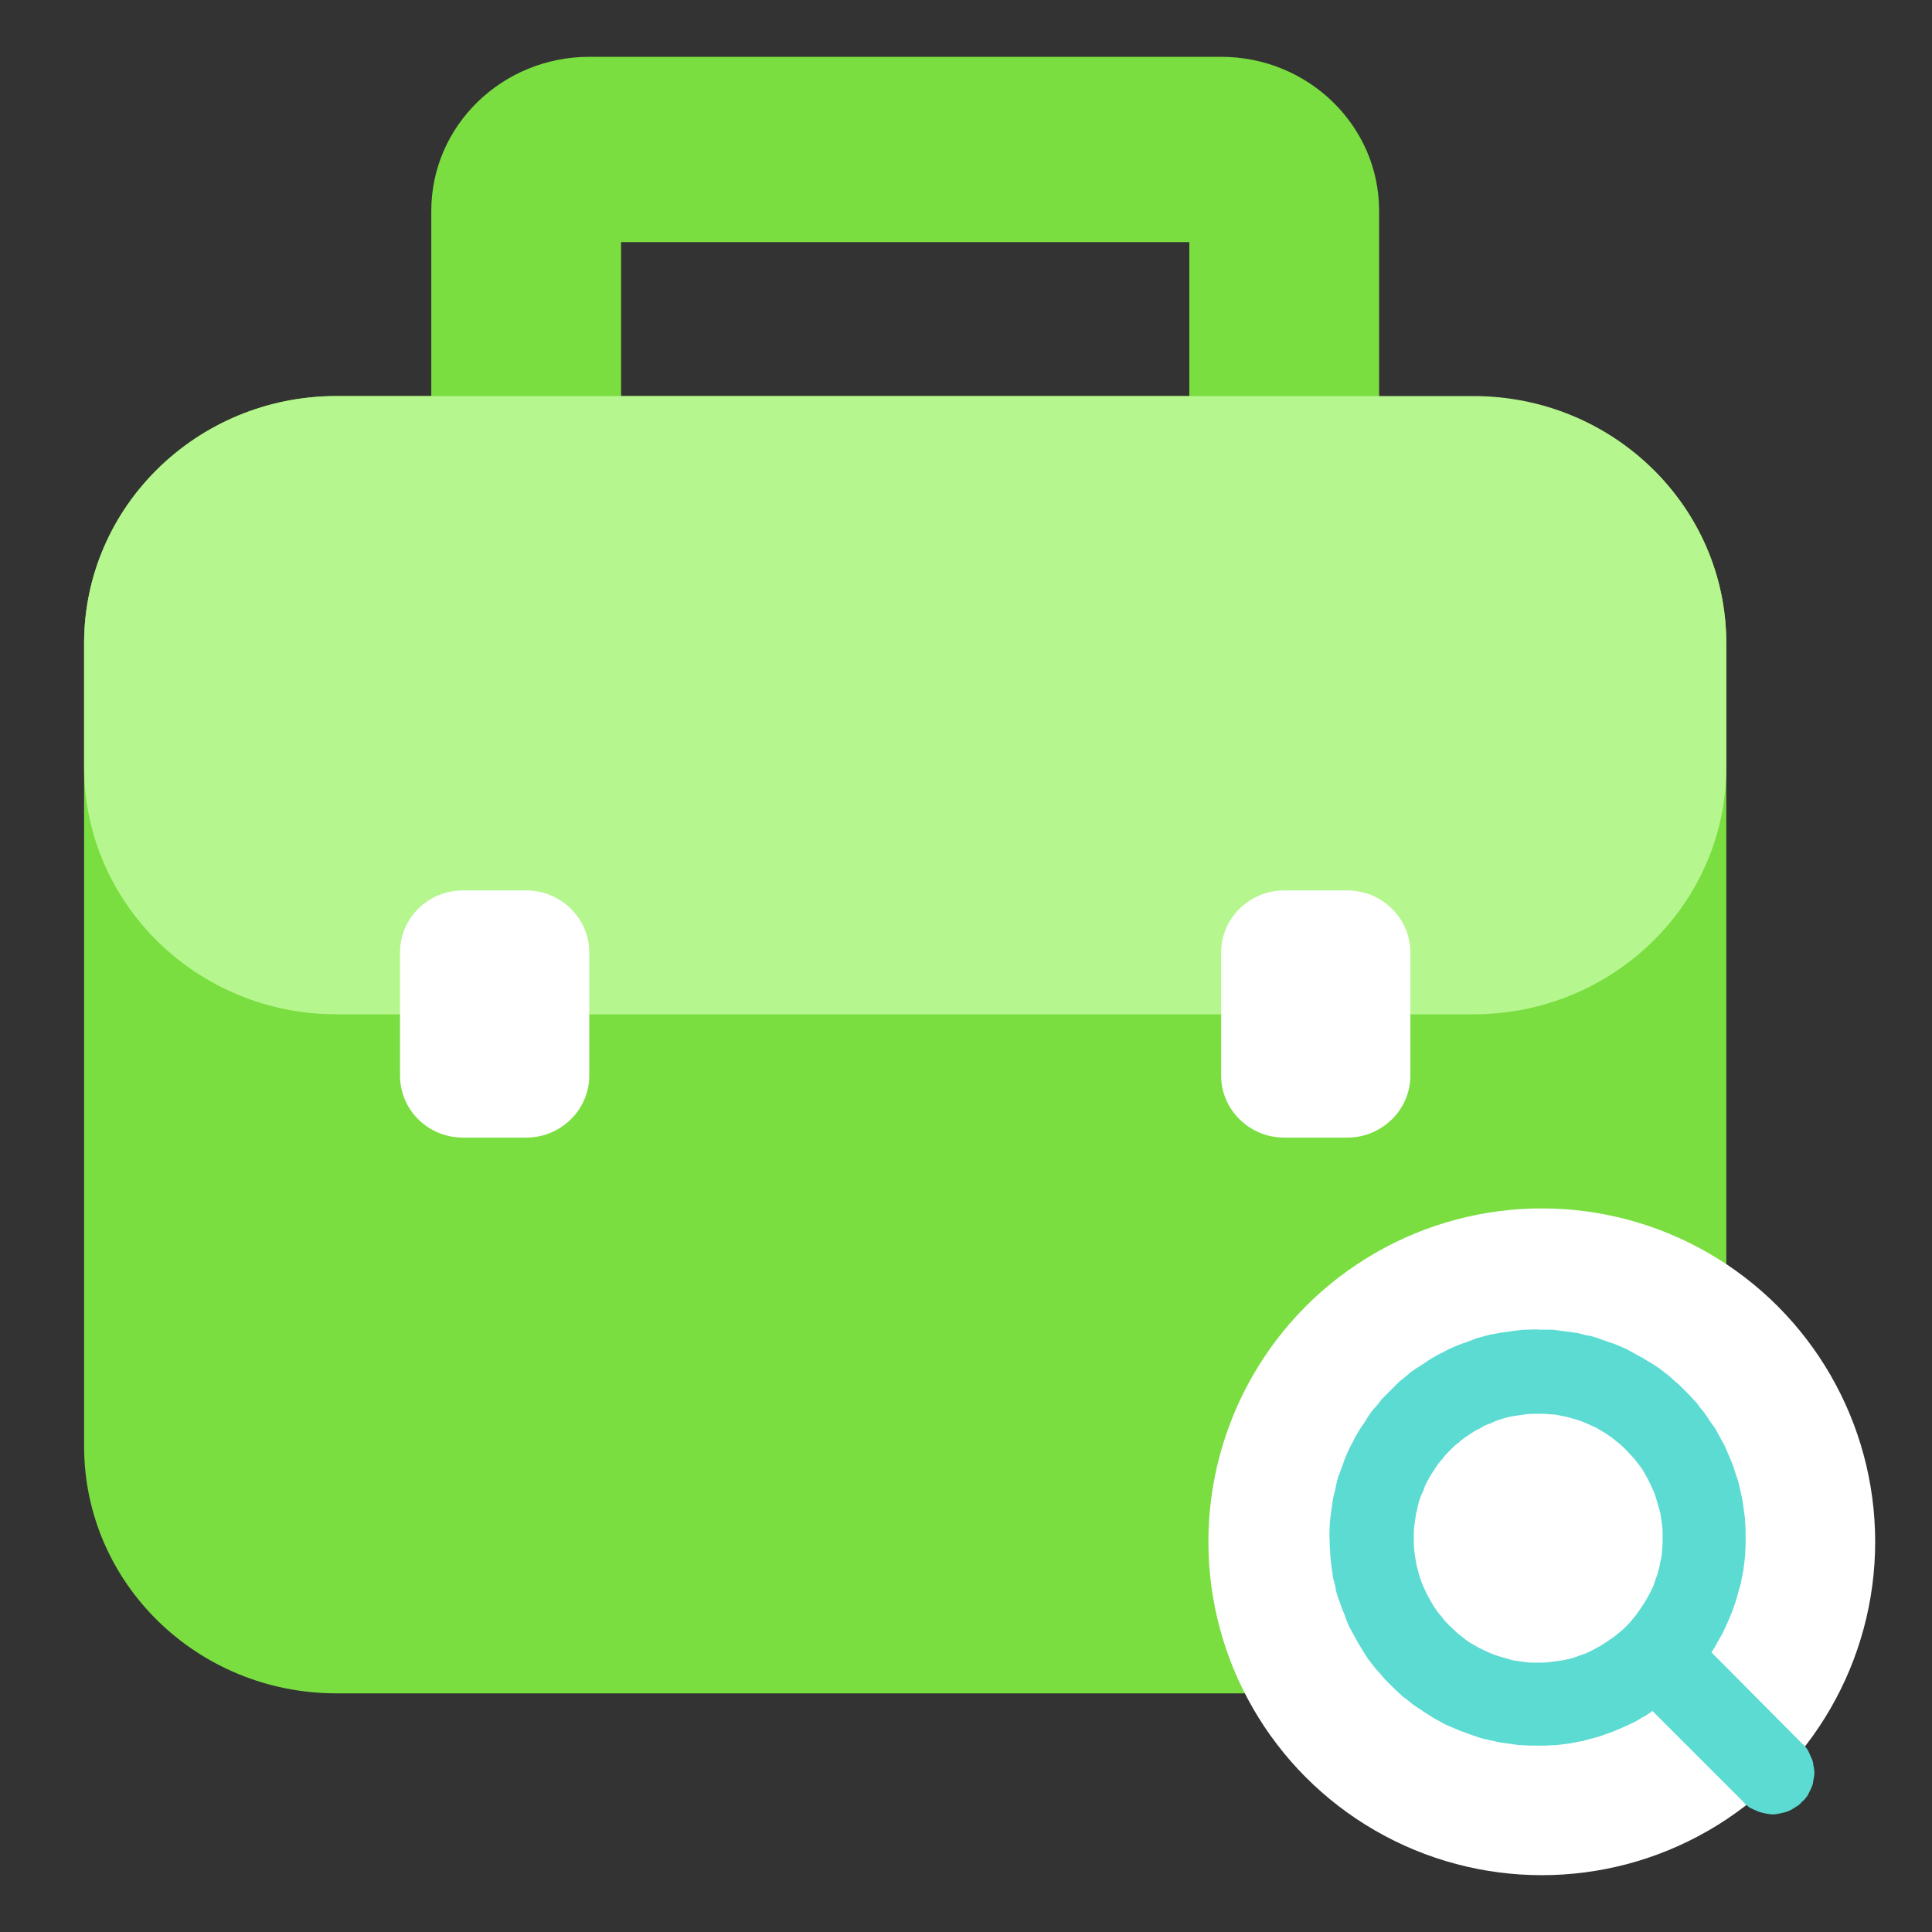 <svg width="34" height="34" viewBox="0 0 34 34" fill="none" xmlns="http://www.w3.org/2000/svg" xmlns:xlink="http://www.w3.org/1999/xlink">
	<rect x="0" y="0" width="34" height="34" fill="#333333" stroke="none"/>
	<desc>
			Created with Pixso.
	</desc>
	<defs>
		<clipPath id="clip2601_34178">
			<rect id="找工作" width="29.867" height="28.871" transform="translate(1 1)" fill="white" fill-opacity="0"/>
		</clipPath>
		<clipPath id="clip2601_34177">
			<rect id="icon" width="34" height="34" fill="white" fill-opacity="0"/>
		</clipPath>
	</defs>
	<g clip-path="url(#clip2601_34177)">
		<g clip-path="url(#clip2601_34178)">
			<path id="path" d="M10.37 1C8.84 1 7.59 2.21 7.59 3.71L7.59 6.97L5.92 6.97C3.47 6.97 1.48 8.92 1.48 11.32L1.48 25.45C1.48 27.86 3.47 29.8 5.92 29.8L25.93 29.8C28.39 29.8 30.38 27.86 30.38 25.45L30.38 11.32C30.38 8.92 28.39 6.98 25.93 6.98L24.27 6.98L24.27 3.71C24.27 2.21 23.02 1 21.49 1L10.37 1ZM20.93 6.97L10.93 6.97L10.93 4.26L20.93 4.26L20.93 6.97Z" fill="#7ADE41" fill-opacity="1" fill-rule="nonzero"/>
			<path id="path" d="M1.48 11.32C1.48 8.92 3.47 6.97 5.92 6.97L25.93 6.97C28.39 6.97 30.38 8.92 30.38 11.32L30.38 13.5C30.38 15.9 28.39 17.85 25.93 17.85L5.92 17.85C3.47 17.85 1.48 15.9 1.48 13.5L1.48 11.32Z" fill="#B6F68E" fill-opacity="1" fill-rule="nonzero"/>
			<path id="path" d="M8.15 15.67C7.53 15.67 7.04 16.16 7.04 16.76L7.04 18.93C7.04 19.53 7.53 20.02 8.15 20.02L9.26 20.02C9.87 20.02 10.37 19.53 10.37 18.93L10.37 16.76C10.37 16.16 9.87 15.67 9.26 15.67L8.15 15.67ZM22.6 15.67C21.99 15.67 21.49 16.16 21.49 16.76L21.49 18.93C21.49 19.53 21.99 20.02 22.6 20.02L23.71 20.02C24.32 20.02 24.82 19.53 24.82 18.93L24.82 16.76C24.82 16.16 24.32 15.67 23.71 15.67L22.6 15.67Z" fill="#FFFFFF" fill-opacity="1" fill-rule="nonzero"/>
		</g>
		<circle id="椭圆 30909" cx="27.133" cy="27.133" r="5.867" fill="#FFFFFF" fill-opacity="1"/>
		<path id="path" d="M31.71 30.68L30.12 29.08C30.16 29.02 30.2 28.95 30.23 28.89C30.27 28.82 30.31 28.76 30.34 28.69C30.37 28.62 30.4 28.56 30.43 28.49C30.46 28.42 30.49 28.35 30.51 28.28C30.54 28.21 30.56 28.14 30.58 28.06C30.6 27.99 30.62 27.92 30.64 27.85C30.65 27.77 30.67 27.7 30.68 27.63C30.69 27.55 30.7 27.48 30.71 27.4C30.71 27.33 30.72 27.25 30.72 27.18C30.72 27.1 30.72 27.03 30.72 26.96C30.72 26.88 30.71 26.81 30.71 26.73C30.7 26.66 30.69 26.58 30.68 26.51C30.67 26.43 30.66 26.36 30.64 26.29C30.62 26.21 30.61 26.14 30.59 26.07C30.57 26 30.54 25.93 30.52 25.86C30.5 25.79 30.47 25.72 30.44 25.65C30.41 25.58 30.38 25.51 30.35 25.44C30.31 25.37 30.28 25.31 30.24 25.24C30.21 25.18 30.17 25.11 30.12 25.05C30.08 24.99 30.04 24.93 30 24.87C29.95 24.81 29.9 24.75 29.86 24.69C29.81 24.64 29.76 24.58 29.71 24.53C29.65 24.47 29.6 24.42 29.55 24.37C29.49 24.32 29.43 24.27 29.38 24.22C29.32 24.17 29.26 24.13 29.2 24.08C29.14 24.04 29.08 24 29.01 23.96C28.95 23.92 28.88 23.88 28.82 23.85C28.75 23.81 28.69 23.78 28.62 23.74C28.55 23.71 28.48 23.68 28.41 23.65C28.34 23.63 28.27 23.6 28.2 23.58C28.13 23.55 28.06 23.53 27.99 23.51C27.91 23.5 27.84 23.48 27.77 23.46C27.7 23.45 27.62 23.44 27.55 23.43C27.47 23.42 27.4 23.41 27.32 23.4C27.25 23.4 27.17 23.4 27.1 23.4C27.02 23.39 26.95 23.4 26.87 23.4C26.8 23.4 26.73 23.41 26.65 23.42C26.58 23.43 26.5 23.44 26.43 23.45C26.36 23.46 26.28 23.48 26.21 23.49C26.14 23.51 26.06 23.53 25.99 23.55C25.92 23.58 25.85 23.6 25.78 23.63C25.71 23.65 25.64 23.68 25.57 23.71C25.5 23.74 25.44 23.77 25.37 23.81C25.3 23.84 25.24 23.88 25.17 23.92C25.11 23.96 25.05 24 24.99 24.04C24.92 24.08 24.86 24.12 24.8 24.17C24.75 24.22 24.69 24.26 24.63 24.31C24.58 24.36 24.52 24.42 24.47 24.47C24.42 24.52 24.36 24.58 24.31 24.63C24.27 24.69 24.22 24.75 24.17 24.8C24.12 24.86 24.08 24.92 24.04 24.99C24 25.05 23.96 25.11 23.92 25.17C23.88 25.24 23.84 25.3 23.81 25.37C23.77 25.44 23.74 25.5 23.71 25.57C23.68 25.64 23.65 25.71 23.63 25.78C23.6 25.85 23.58 25.92 23.55 25.99C23.53 26.06 23.51 26.14 23.5 26.21C23.48 26.28 23.46 26.36 23.45 26.43C23.44 26.5 23.43 26.58 23.42 26.65C23.41 26.73 23.4 26.8 23.4 26.87C23.4 26.95 23.39 27.02 23.4 27.1C23.4 27.17 23.4 27.25 23.41 27.32C23.41 27.4 23.42 27.47 23.43 27.55C23.44 27.62 23.45 27.69 23.46 27.77C23.48 27.84 23.5 27.91 23.51 27.99C23.53 28.06 23.55 28.13 23.58 28.2C23.6 28.27 23.63 28.34 23.66 28.41C23.68 28.48 23.71 28.55 23.74 28.62C23.78 28.69 23.81 28.75 23.85 28.82C23.88 28.88 23.92 28.95 23.96 29.01C24 29.08 24.04 29.14 24.08 29.2C24.13 29.26 24.17 29.32 24.22 29.38C24.27 29.43 24.32 29.49 24.37 29.55C24.42 29.6 24.47 29.65 24.53 29.71C24.58 29.76 24.64 29.81 24.69 29.86C24.75 29.9 24.81 29.95 24.87 30C24.93 30.04 24.99 30.08 25.05 30.12C25.12 30.17 25.18 30.2 25.24 30.24C25.31 30.28 25.37 30.31 25.44 30.35C25.51 30.38 25.58 30.41 25.65 30.44C25.72 30.47 25.79 30.49 25.86 30.52C25.93 30.54 26 30.57 26.07 30.59C26.14 30.61 26.21 30.62 26.29 30.64C26.36 30.66 26.43 30.67 26.51 30.68C26.58 30.69 26.66 30.7 26.73 30.71C26.81 30.71 26.88 30.72 26.96 30.72C27.03 30.72 27.11 30.72 27.18 30.72C27.25 30.72 27.33 30.71 27.4 30.71C27.48 30.7 27.55 30.69 27.63 30.68C27.7 30.67 27.77 30.65 27.85 30.64C27.92 30.62 27.99 30.6 28.07 30.58C28.14 30.56 28.21 30.54 28.28 30.51C28.35 30.49 28.42 30.46 28.49 30.43C28.56 30.4 28.62 30.37 28.69 30.34C28.76 30.31 28.83 30.27 28.89 30.23C28.95 30.2 29.02 30.16 29.08 30.11L30.68 31.71C30.71 31.75 30.75 31.78 30.79 31.81C30.83 31.83 30.87 31.85 30.92 31.87C30.96 31.89 31.01 31.9 31.05 31.91C31.1 31.92 31.15 31.93 31.2 31.93C31.25 31.93 31.29 31.92 31.34 31.91C31.39 31.9 31.43 31.89 31.48 31.87C31.52 31.85 31.56 31.83 31.6 31.8C31.64 31.78 31.68 31.75 31.71 31.71C31.75 31.68 31.78 31.64 31.81 31.6C31.83 31.56 31.85 31.52 31.87 31.48C31.89 31.43 31.91 31.39 31.91 31.34C31.92 31.29 31.93 31.25 31.93 31.2C31.93 31.15 31.92 31.1 31.91 31.05C31.91 31.01 31.89 30.96 31.87 30.92C31.85 30.87 31.83 30.83 31.81 30.79C31.78 30.75 31.75 30.71 31.71 30.68ZM27.05 29.26C26.98 29.26 26.91 29.26 26.84 29.25C26.77 29.24 26.7 29.23 26.63 29.22C26.56 29.2 26.49 29.18 26.42 29.16C26.35 29.14 26.29 29.12 26.22 29.09C26.15 29.06 26.09 29.03 26.03 29C25.96 28.96 25.9 28.93 25.84 28.89C25.78 28.85 25.73 28.8 25.67 28.76C25.62 28.71 25.56 28.66 25.51 28.61C25.46 28.56 25.41 28.51 25.37 28.45C25.32 28.4 25.28 28.34 25.24 28.28C25.2 28.22 25.17 28.16 25.13 28.09C25.1 28.03 25.07 27.97 25.04 27.9C25.01 27.83 24.99 27.77 24.97 27.7C24.95 27.63 24.93 27.56 24.92 27.49C24.91 27.42 24.89 27.35 24.89 27.28C24.88 27.21 24.88 27.14 24.88 27.06C24.88 26.99 24.88 26.92 24.89 26.85C24.9 26.78 24.91 26.71 24.92 26.64C24.94 26.57 24.95 26.5 24.97 26.43C24.99 26.36 25.02 26.29 25.05 26.23C25.07 26.16 25.1 26.1 25.14 26.03C25.17 25.97 25.21 25.91 25.25 25.85C25.29 25.79 25.33 25.73 25.38 25.68C25.42 25.62 25.47 25.57 25.52 25.52C25.57 25.47 25.62 25.42 25.68 25.38C25.73 25.33 25.79 25.29 25.85 25.25C25.91 25.21 25.97 25.17 26.04 25.14C26.1 25.1 26.16 25.07 26.23 25.05C26.29 25.02 26.36 24.99 26.43 24.97C26.5 24.95 26.57 24.93 26.64 24.92C26.71 24.91 26.78 24.9 26.85 24.89C26.92 24.88 26.99 24.88 27.06 24.88C27.14 24.88 27.21 24.88 27.28 24.89C27.35 24.89 27.42 24.9 27.49 24.92C27.56 24.93 27.63 24.95 27.7 24.97C27.77 24.99 27.83 25.01 27.9 25.04C27.97 25.07 28.03 25.1 28.1 25.13C28.16 25.17 28.22 25.2 28.28 25.24C28.34 25.28 28.4 25.32 28.45 25.37C28.51 25.41 28.56 25.46 28.61 25.51C28.66 25.56 28.71 25.62 28.76 25.67C28.8 25.73 28.85 25.78 28.89 25.84C28.93 25.9 28.96 25.96 29 26.03C29.03 26.09 29.06 26.15 29.09 26.22C29.12 26.28 29.14 26.35 29.16 26.42C29.18 26.49 29.2 26.56 29.22 26.63C29.23 26.7 29.24 26.77 29.25 26.84C29.26 26.91 29.26 26.98 29.26 27.05C29.26 27.13 29.26 27.2 29.25 27.27C29.25 27.34 29.24 27.41 29.22 27.48C29.21 27.56 29.19 27.63 29.17 27.7C29.15 27.76 29.12 27.83 29.1 27.9C29.07 27.97 29.04 28.03 29 28.1C28.97 28.16 28.93 28.22 28.89 28.28C28.85 28.34 28.81 28.4 28.76 28.46C28.72 28.51 28.67 28.57 28.62 28.62C28.57 28.67 28.51 28.72 28.46 28.76C28.4 28.81 28.34 28.85 28.28 28.89C28.22 28.93 28.16 28.97 28.1 29C28.03 29.04 27.97 29.07 27.9 29.1C27.83 29.12 27.77 29.15 27.7 29.17C27.63 29.19 27.56 29.21 27.49 29.22C27.41 29.23 27.34 29.24 27.27 29.25C27.2 29.26 27.13 29.26 27.05 29.26Z" fill="#5CDBD3" fill-opacity="1" fill-rule="nonzero"/>
	</g>
</svg>
